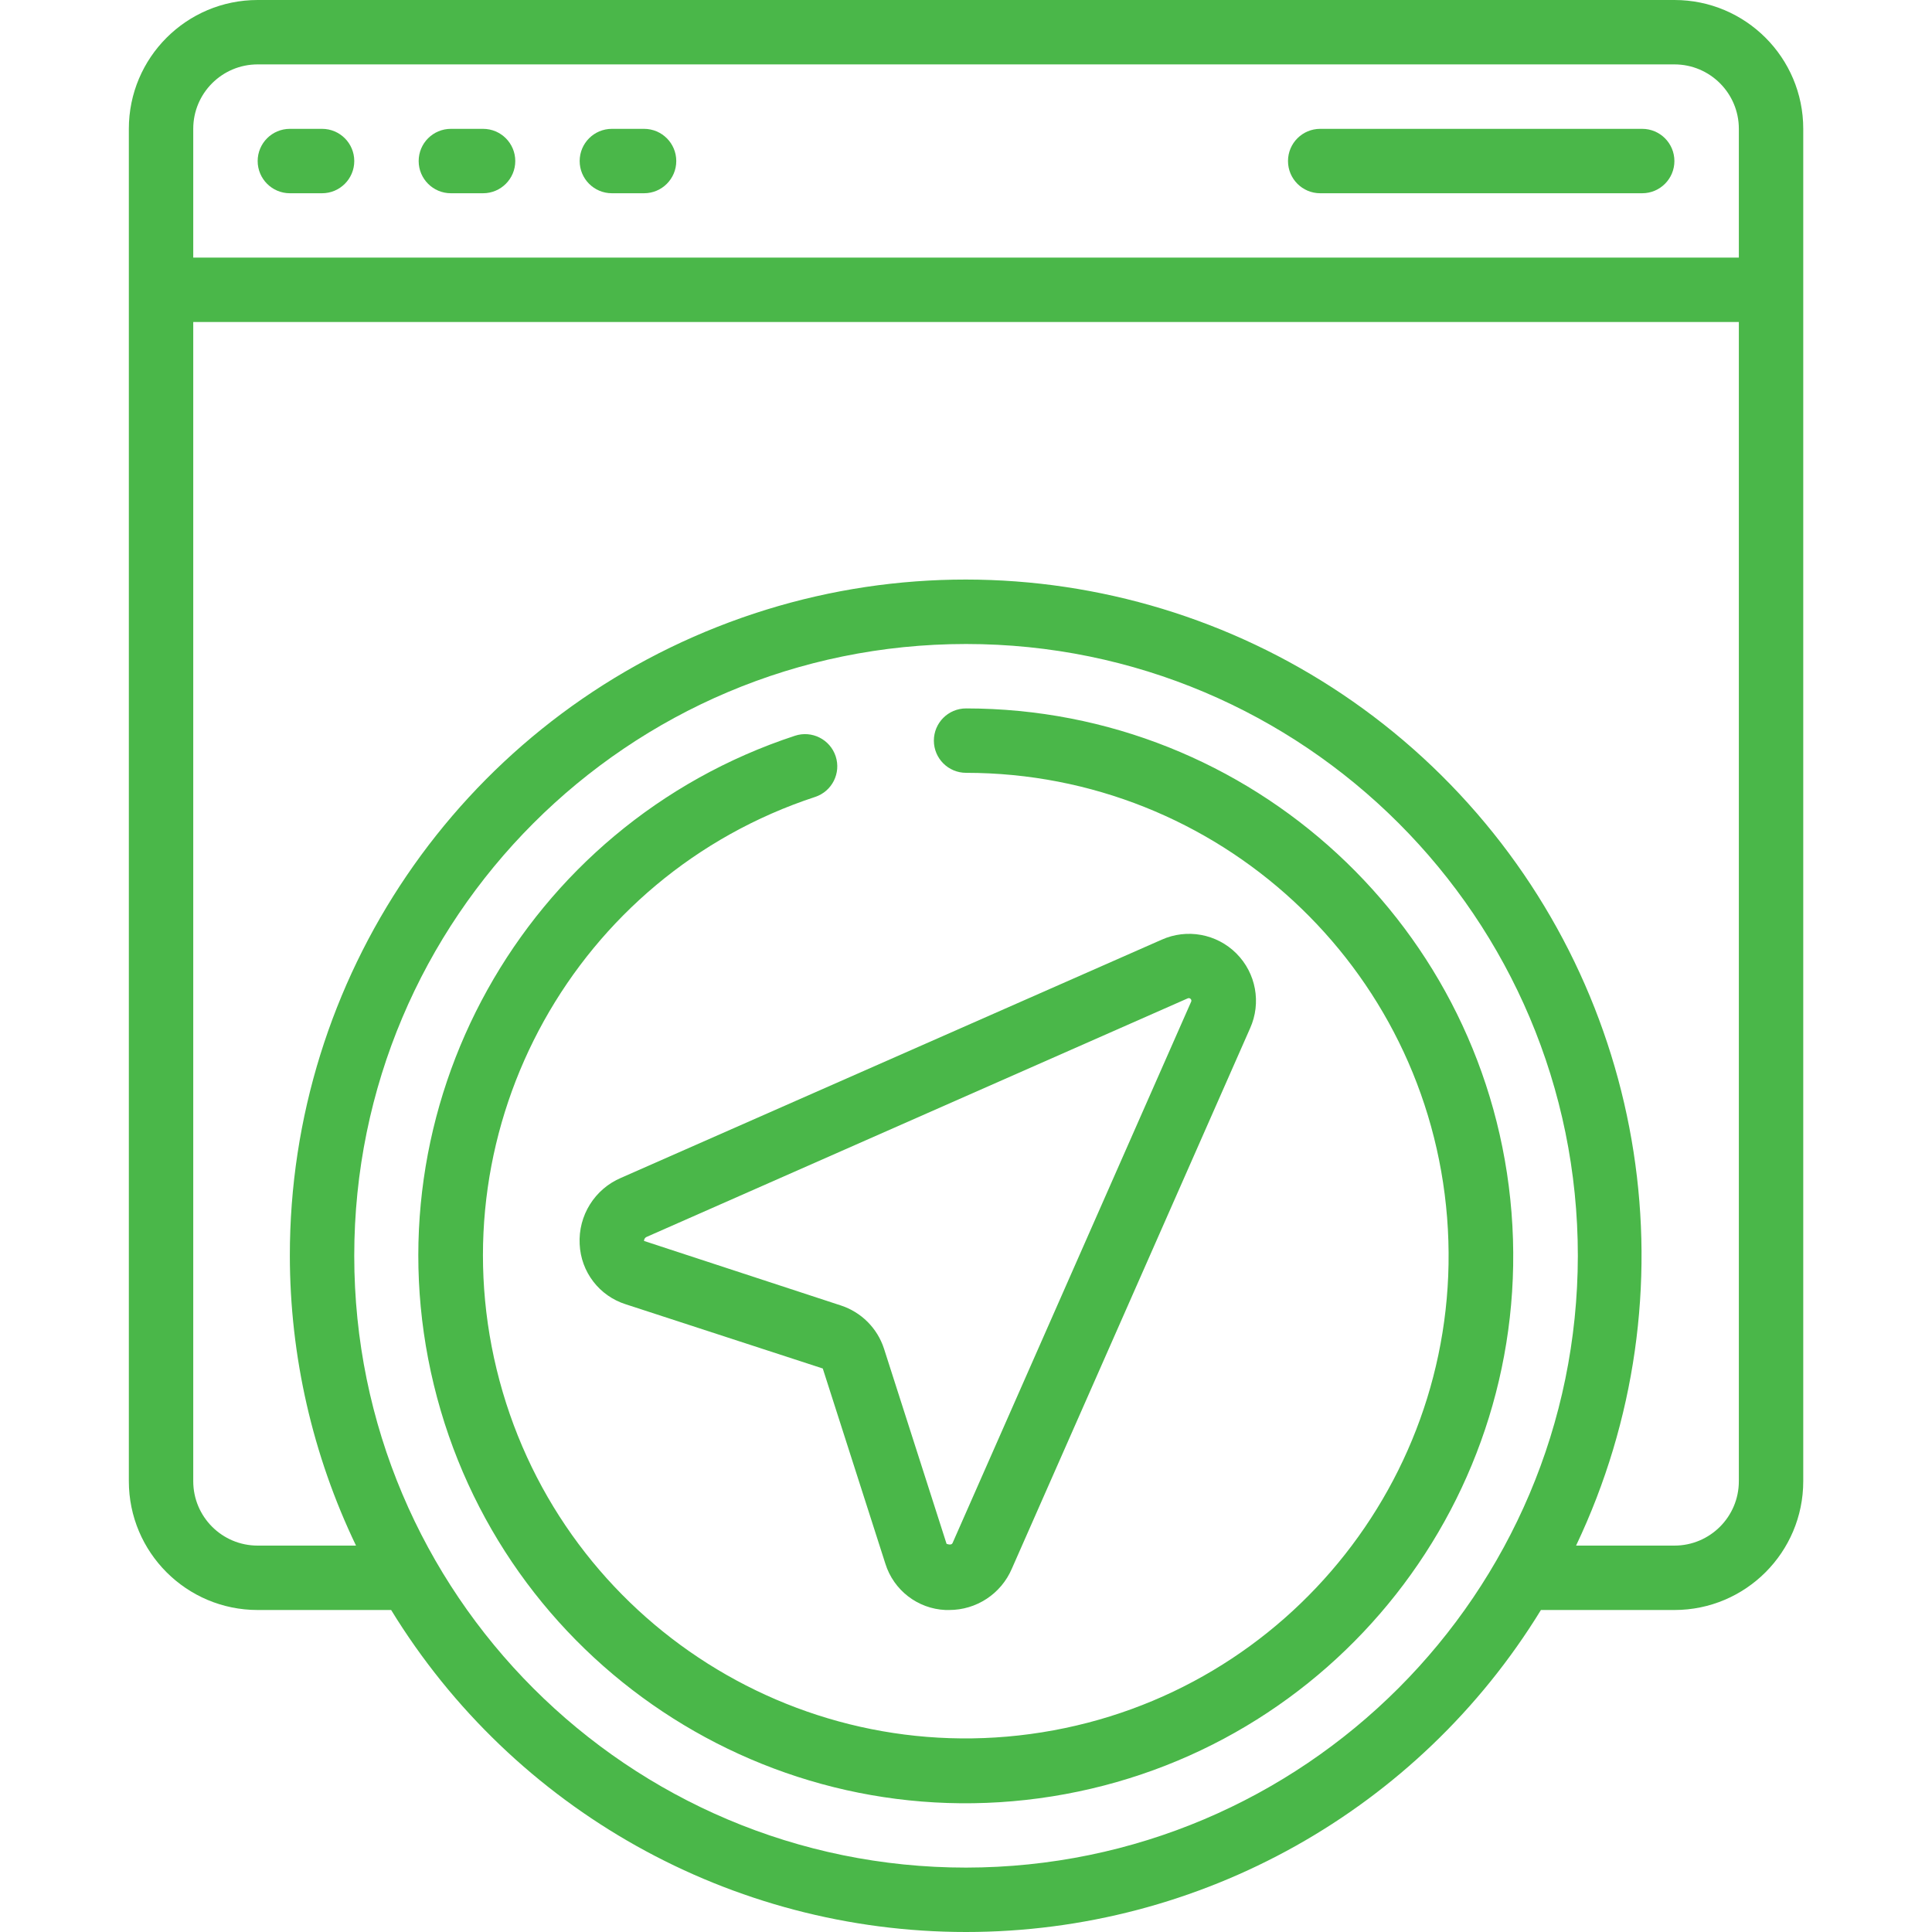 <svg width="84" height="84" viewBox="0 0 84 84" fill="none" xmlns="http://www.w3.org/2000/svg">
<g clip-path="url(#clip0_6689_3340)">
<path d="M17.006 70C22.334 78.698 31.801 84 42.002 84C52.202 84 61.669 78.698 66.997 70H72.802C75.894 70 78.402 67.493 78.402 64.4V5.6C78.402 2.507 75.894 0 72.802 0H11.202C8.109 0 5.602 2.507 5.602 5.6V64.4C5.602 67.493 8.109 70 11.202 70H17.006ZM42.002 81.2C27.311 81.2 15.402 69.291 15.402 54.6C15.402 39.909 27.311 28 42.002 28C56.692 28 68.602 39.909 68.602 54.6C68.585 69.284 56.686 81.184 42.002 81.2ZM11.202 2.8H72.802C74.348 2.8 75.602 4.054 75.602 5.6V11.2H8.402V5.6C8.402 4.054 9.655 2.8 11.202 2.8ZM8.402 64.4V14H75.602V64.4C75.602 65.946 74.348 67.2 72.802 67.2H68.525C73.707 56.3 71.696 43.34 63.456 34.521C55.215 25.703 42.421 22.82 31.195 27.253C19.969 31.685 12.595 42.531 12.602 54.6C12.607 58.962 13.59 63.268 15.479 67.2H11.202C9.655 67.2 8.402 65.946 8.402 64.4Z" fill="#4AB749"/>
<path d="M25.203 54.095C25.256 55.303 26.059 56.348 27.212 56.71L35.773 59.5L38.494 67.986C38.854 69.141 39.9 69.947 41.109 70H41.263C42.45 70.004 43.525 69.297 43.992 68.206L54.352 44.707C54.848 43.604 54.61 42.309 53.755 41.454C52.9 40.599 51.606 40.362 50.503 40.858L27.007 51.208C25.858 51.695 25.137 52.849 25.203 54.095ZM28.124 53.774L51.624 43.414C51.646 43.404 51.67 43.397 51.694 43.396C51.721 43.398 51.747 43.41 51.766 43.43C51.804 43.466 51.811 43.526 51.781 43.57L41.421 67.077C41.407 67.109 41.369 67.2 41.155 67.123L38.434 58.635C38.144 57.745 37.445 57.047 36.555 56.758L28.003 53.955C27.998 53.873 28.05 53.798 28.128 53.774H28.124Z" fill="#4AB749"/>
<path d="M12.603 8.402H14.003C14.776 8.402 15.403 7.775 15.403 7.002C15.403 6.228 14.776 5.602 14.003 5.602H12.603C11.83 5.602 11.203 6.228 11.203 7.002C11.203 7.775 11.83 8.402 12.603 8.402Z" fill="#4AB749"/>
<path d="M19.603 8.402H21.003C21.776 8.402 22.403 7.775 22.403 7.002C22.403 6.228 21.776 5.602 21.003 5.602H19.603C18.83 5.602 18.203 6.228 18.203 7.002C18.203 7.775 18.83 8.402 19.603 8.402Z" fill="#4AB749"/>
<path d="M26.603 8.402H28.003C28.776 8.402 29.403 7.775 29.403 7.002C29.403 6.228 28.776 5.602 28.003 5.602H26.603C25.83 5.602 25.203 6.228 25.203 7.002C25.203 7.775 25.83 8.402 26.603 8.402Z" fill="#4AB749"/>
<path d="M57.4 8.402H71.4C72.173 8.402 72.8 7.775 72.8 7.002C72.8 6.228 72.173 5.602 71.4 5.602H57.4C56.627 5.602 56 6.228 56 7.002C56 7.775 56.627 8.402 57.4 8.402Z" fill="#4AB749"/>
<path d="M42.003 30.801C41.229 30.801 40.603 31.428 40.603 32.201C40.603 32.974 41.229 33.601 42.003 33.601C52.949 33.606 62.053 42.023 62.917 52.935C63.781 63.847 56.114 73.591 45.304 75.318C34.495 77.046 24.174 70.176 21.593 59.538C19.013 48.901 25.041 38.066 35.441 34.649C36.175 34.407 36.575 33.616 36.333 32.881C36.091 32.147 35.299 31.747 34.564 31.989C22.773 35.863 15.937 48.148 18.862 60.21C21.787 72.272 33.491 80.061 45.747 78.103C58.004 76.144 66.697 65.096 65.718 52.722C64.738 40.349 54.414 30.806 42.003 30.801Z" fill="#4AB749"/>
</g>
<defs>
<clipPath id="clip0_6689_3340">
<rect width="84" height="84" fill="white"/>
</clipPath>
</defs>
</svg>
